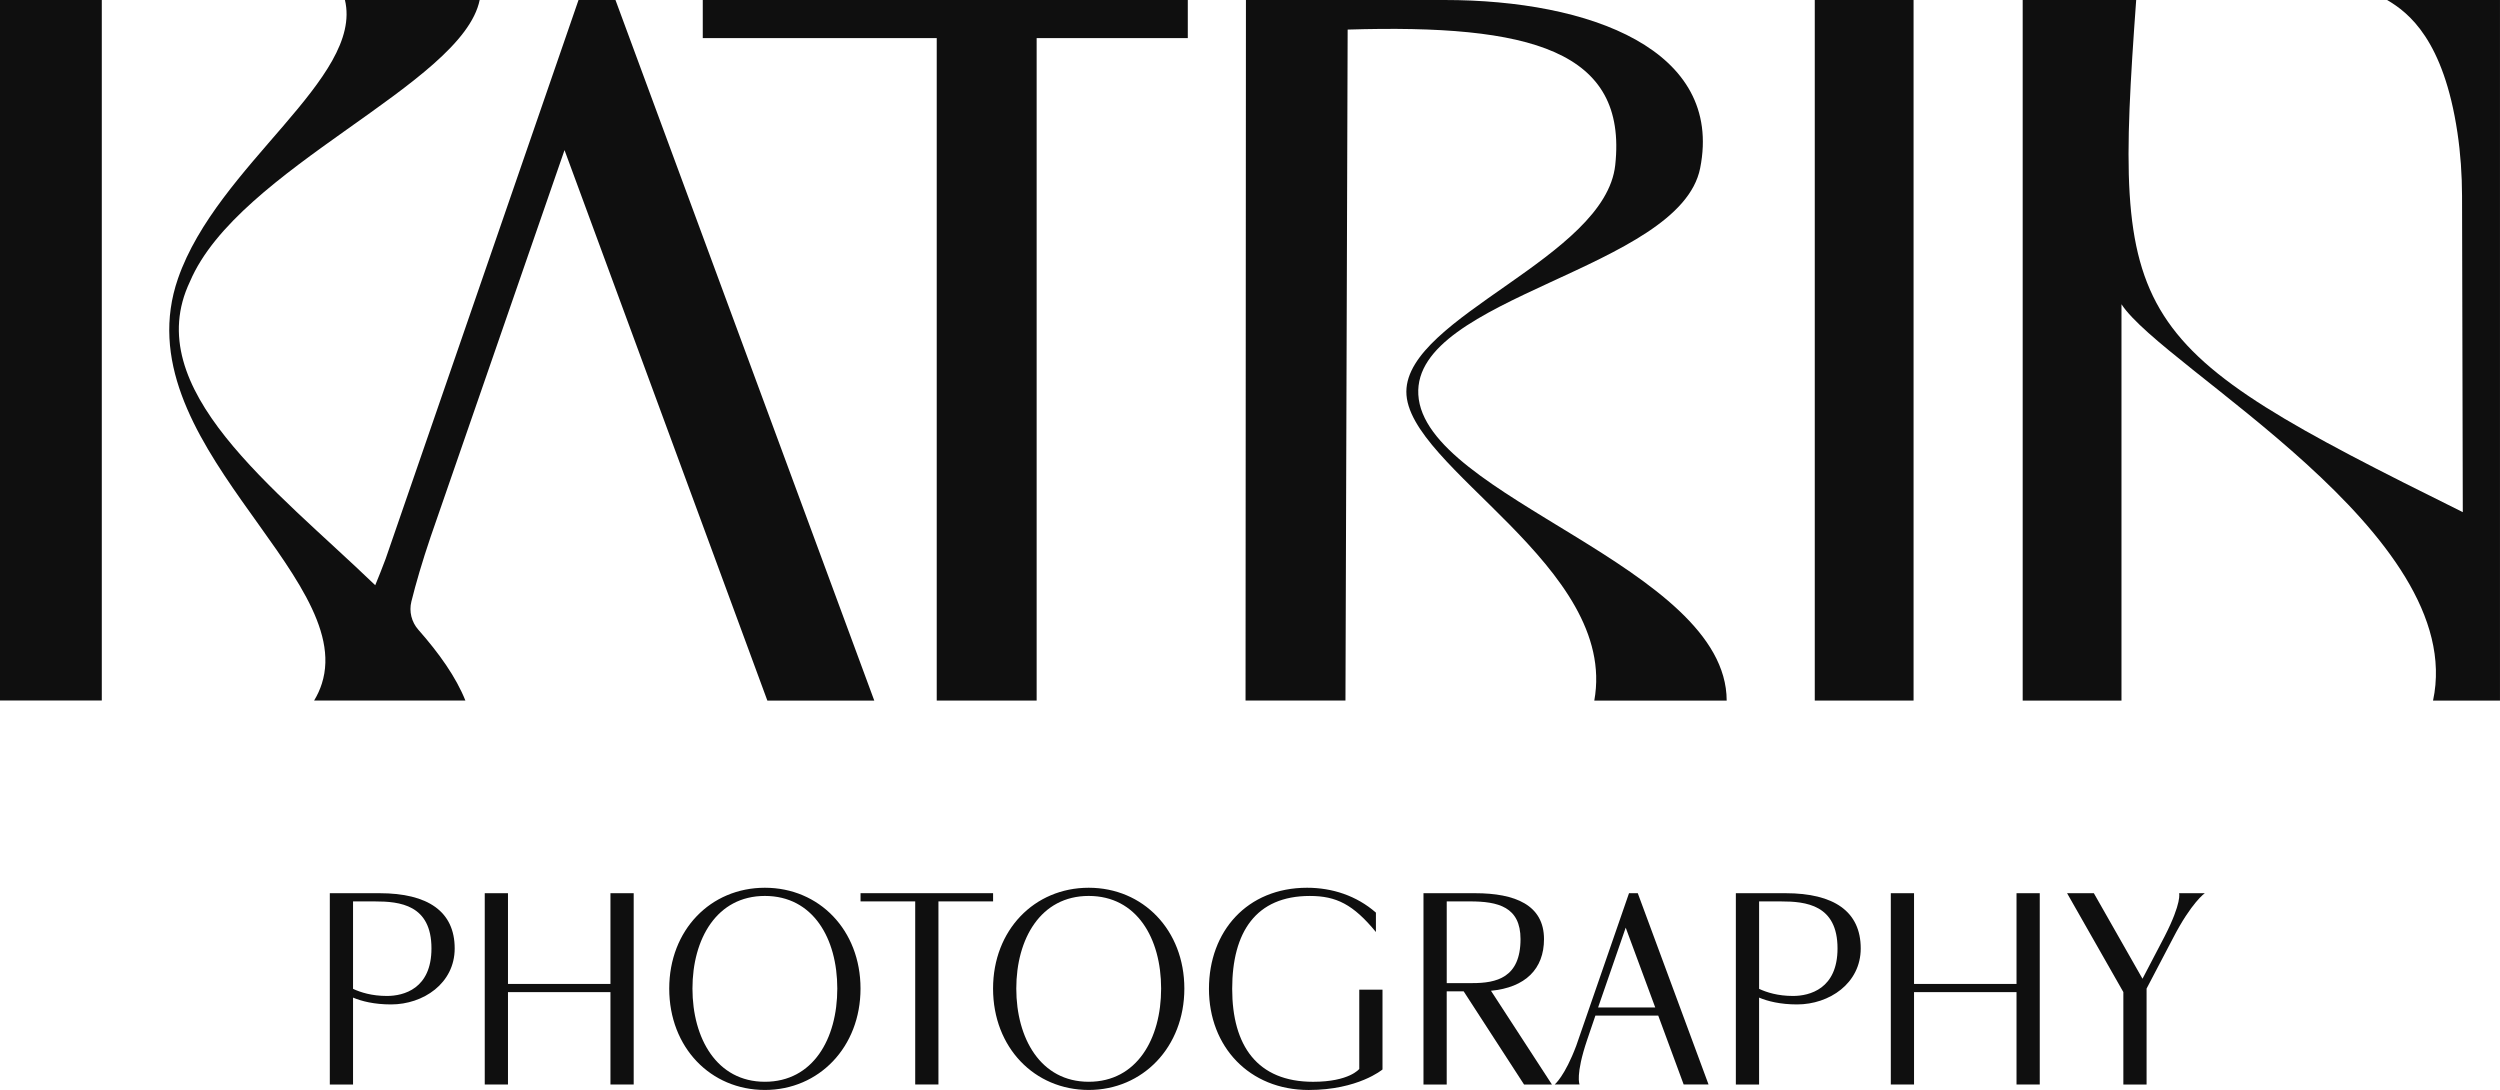 <?xml version="1.0" encoding="UTF-8"?> <svg xmlns="http://www.w3.org/2000/svg" id="Ebene_2" data-name="Ebene 2" width="1200" height="523.18" viewBox="0 0 1200 523.18"><defs><style> .cls-1 { fill: #0f0f0f; stroke-width: 0px; } </style></defs><g id="Ebene_1-2" data-name="Ebene 1"><g><line class="cls-1" x1="155.31" y1="335.75" x2="220.75" y2="336.35"></line><polygon class="cls-1" points="570.14 0 337.33 0 337.33 18.29 449.63 18.29 449.63 336.27 497.59 336.27 497.59 18.29 570.14 18.29 570.14 0"></polygon><path class="cls-1" d="M871.09,0h47.42v336.27h-47.42V0Z"></path><path class="cls-1" d="M828.81,336.27c-.18-64.29-145.32-97.47-148.02-146.88-2.57-47.05,125.63-60.05,135.29-108.7C827.35,23.92,763.32,0,693.3,0h-95.25l-.19,336.27h47.96l1.05-322.07c87.89-2.69,134.41,10.02,128.44,65.06-4.81,44.33-100.08,72.72-100.26,108.7-.18,36.46,101.85,84,90.21,148.32h63.56Z"></path><path class="cls-1" d="M1200,0h-54.19c10.41,6.1,27.12,19.19,33.76,63.66,1.5,10.06,2.18,20.22,2.21,30.39l.36,151.78c-162.39-80.48-168.14-89.4-156.77-245.82h-54.48v336.27h47.42v-190.24c20.12,30.81,166.7,110.1,149.55,190.24h32.13V0Z"></path><path class="cls-1" d="M295.43,0h-17.74l-92.57,268.2c-1.69,4.51-3.37,8.74-5.01,12.71-48.44-46.66-113.43-94.35-88.92-145.78C114.41,80.55,221.96,40.48,230.24,0h-64.67c8.96,37.6-61.22,79.12-80.13,133.69-27.02,77.97,85.81,141.97,69.04,194.47-.87,2.73-2.09,5.44-3.71,8.11h72.62c-4.53-11.32-12.58-22.65-22.6-34.01-3.25-3.69-4.52-8.74-3.33-13.51,2.19-8.8,5.18-19.09,9.25-31.09l64.26-185.61,97.36,264.23h51.32L295.43,0Z"></path><rect class="cls-1" width="48.86" height="336.24"></rect><g><path class="cls-1" d="M169.46,478.85v41.71h-11.15v-91.82h23.87c23.22,0,36.07,8.79,36.07,26.5,0,16.79-15.08,26.89-30.56,26.89-8.13,0-14.17-1.57-18.23-3.28ZM185.72,478.06c8,0,21.38-3.41,21.38-22.82,0-20.99-15.22-22.56-27.15-22.56h-10.49v41.97c3.67,1.71,9.05,3.41,16.27,3.41Z"></path><path class="cls-1" d="M293.02,476.22h-49.19v44.34h-11.15v-91.82h11.15v43.55h49.19v-43.55h11.15v91.82h-11.15v-44.34Z"></path><path class="cls-1" d="M321.23,474.52c0-28.07,19.81-48.4,45.91-48.4s45.91,20.33,45.91,48.4-19.94,48.66-45.91,48.66-45.91-20.33-45.91-48.66ZM367.14,519.25c23.09,0,34.76-20.59,34.76-44.73s-11.67-44.47-34.76-44.47-34.76,20.59-34.76,44.47,11.67,44.73,34.76,44.73Z"></path><path class="cls-1" d="M439.29,432.67h-26.23v-3.94h63.62v3.94h-26.23v87.88h-11.15v-87.88Z"></path><path class="cls-1" d="M476.67,474.52c0-28.07,19.81-48.4,45.91-48.4s45.91,20.33,45.91,48.4-19.94,48.66-45.91,48.66-45.91-20.33-45.91-48.66ZM522.58,519.25c23.09,0,34.76-20.59,34.76-44.73s-11.67-44.47-34.76-44.47-34.76,20.59-34.76,44.47,11.67,44.73,34.76,44.73Z"></path><path class="cls-1" d="M580.3,474.65c0-27.68,18.36-48.53,47.09-48.53,12.07,0,23.74,3.8,33.05,11.94v9.31c-10.89-13.25-19.02-17.31-31.74-17.31-25.84,0-37.25,17.31-37.25,44.6s12.07,44.6,38.83,44.6c17.45,0,22.17-6.17,22.17-6.17v-38.04h11.15v38.3s-11.67,9.84-35.42,9.84c-28.6,0-47.88-20.86-47.88-48.53Z"></path><path class="cls-1" d="M683.28,428.74h24.79c19.15,0,33.05,5.64,33.05,22.04,0,14.3-8.92,23.22-25.45,24.79l29.25,44.99h-13.38l-28.99-44.73h-8.13v44.73h-11.15v-91.82ZM706.76,471.89c11.41,0,23.09-2.49,23.09-21.12,0-15.48-10.76-18.1-24.27-18.1h-11.15v39.22h12.33Z"></path><path class="cls-1" d="M795.96,487.5h-30.17l-3.93,11.54c-5.77,17.05-3.67,21.51-3.67,21.51h-11.94s4.85-3.93,10.36-18.63l25.32-73.19h4.2l33.97,91.82h-11.94l-12.2-33.06ZM794.51,483.57l-14.17-38.3-13.25,38.3h27.41Z"></path><path class="cls-1" d="M844.36,478.85v41.71h-11.15v-91.82h23.87c23.22,0,36.07,8.79,36.07,26.5,0,16.79-15.08,26.89-30.56,26.89-8.13,0-14.17-1.57-18.23-3.28ZM860.63,478.06c8,0,21.38-3.41,21.38-22.82,0-20.99-15.22-22.56-27.15-22.56h-10.49v41.97c3.67,1.71,9.05,3.41,16.27,3.41Z"></path><path class="cls-1" d="M967.93,476.22h-49.19v44.34h-11.15v-91.82h11.15v43.55h49.19v-43.55h11.15v91.82h-11.15v-44.34Z"></path><path class="cls-1" d="M1019.22,476.22l-27.02-47.48h12.85l23.35,41.06,10.62-20.33c8.39-16.4,6.95-20.73,6.95-20.73h12.33s-6.43,4.46-15.22,21.51l-12.72,24.27v46.04h-11.15v-44.34Z"></path></g></g></g></svg> 